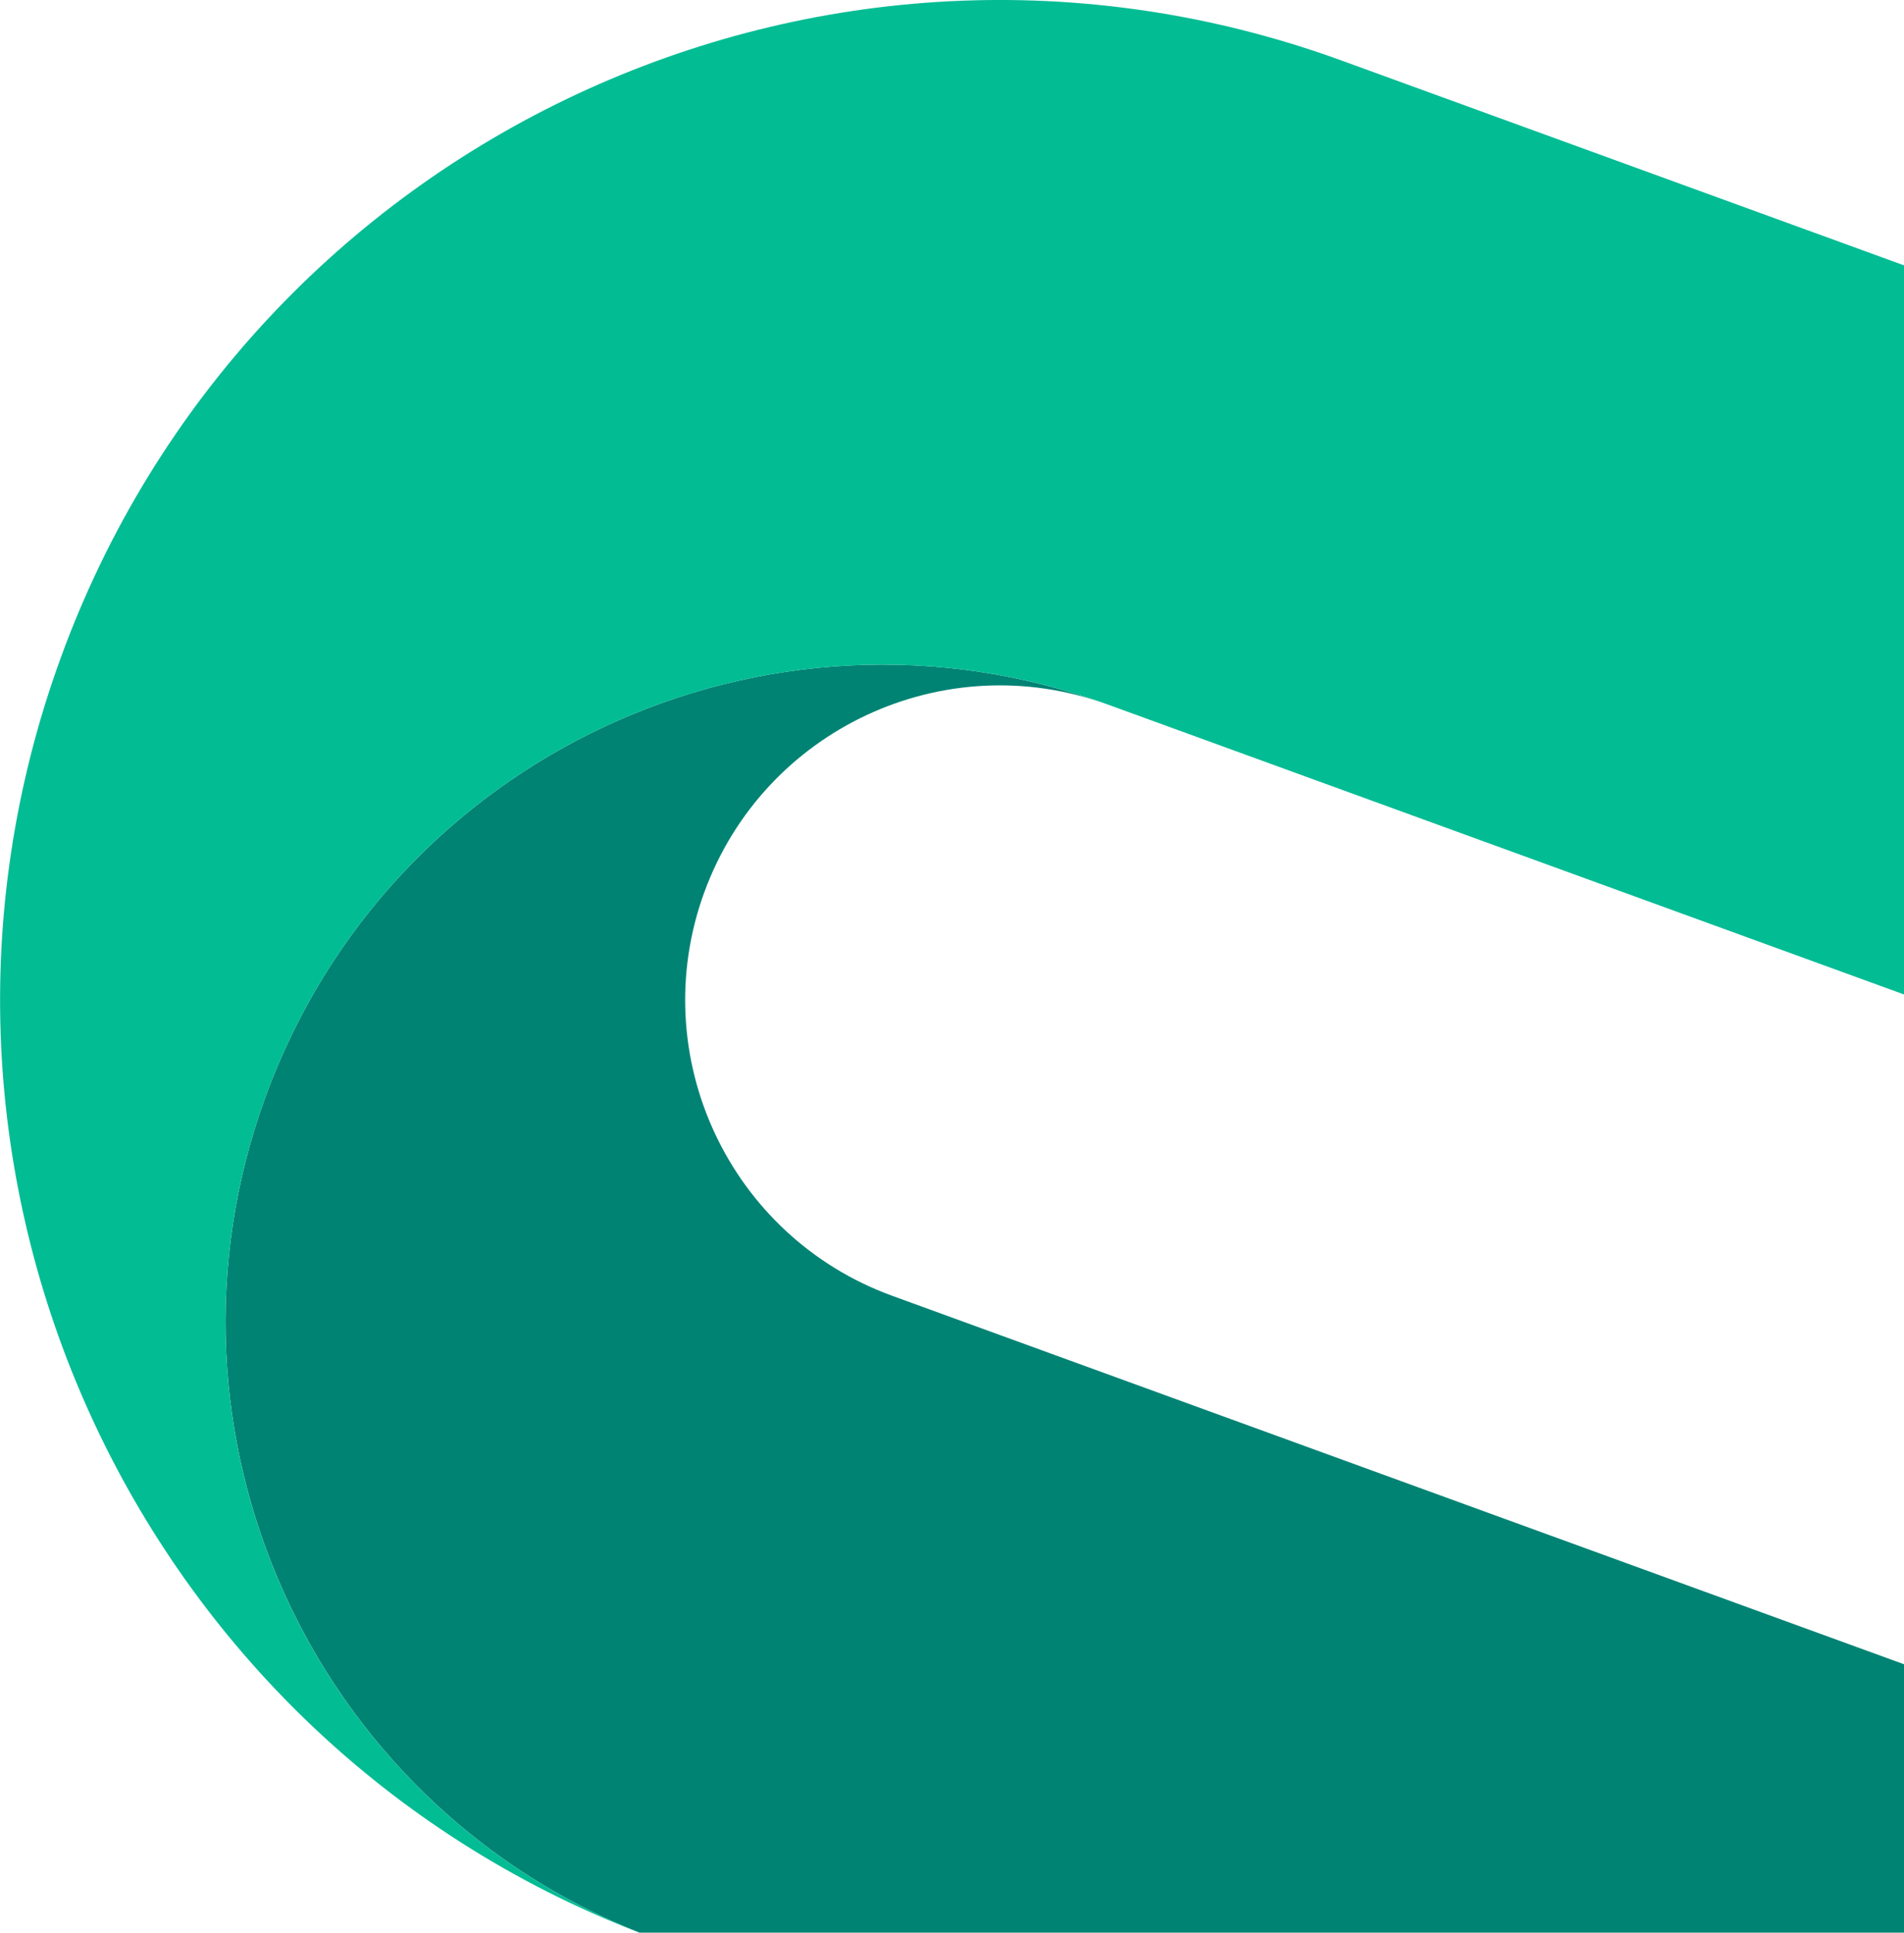 <?xml version="1.0" encoding="UTF-8"?><svg id="Layer_1" xmlns="http://www.w3.org/2000/svg" viewBox="0 0 458.63 465.33"><defs><style>.cls-1{fill:#018374;}.cls-2{fill:#02bc94;}</style></defs><path class="cls-1" d="m169.63,214.9c14.32-39.32,57.8-59.6,97.12-45.29-82.14-29.9-172.94,12.46-202.84,94.58-29.35,80.64,10.94,169.64,90.13,201.14h304.59v-64.62l-243.71-88.71c-39.32-14.32-59.6-57.8-45.29-97.12Z"/><path class="cls-2" d="m14.6,158.47c-44.92,123.42,17.41,259.72,139.37,306.86h.05c-79.19-31.52-119.47-120.51-90.11-201.13,29.89-82.14,120.71-124.48,202.84-94.6l191.88,69.84V63.89L323.17,14.58C198.23-30.89,60.08,33.52,14.6,158.47Z"/></svg>